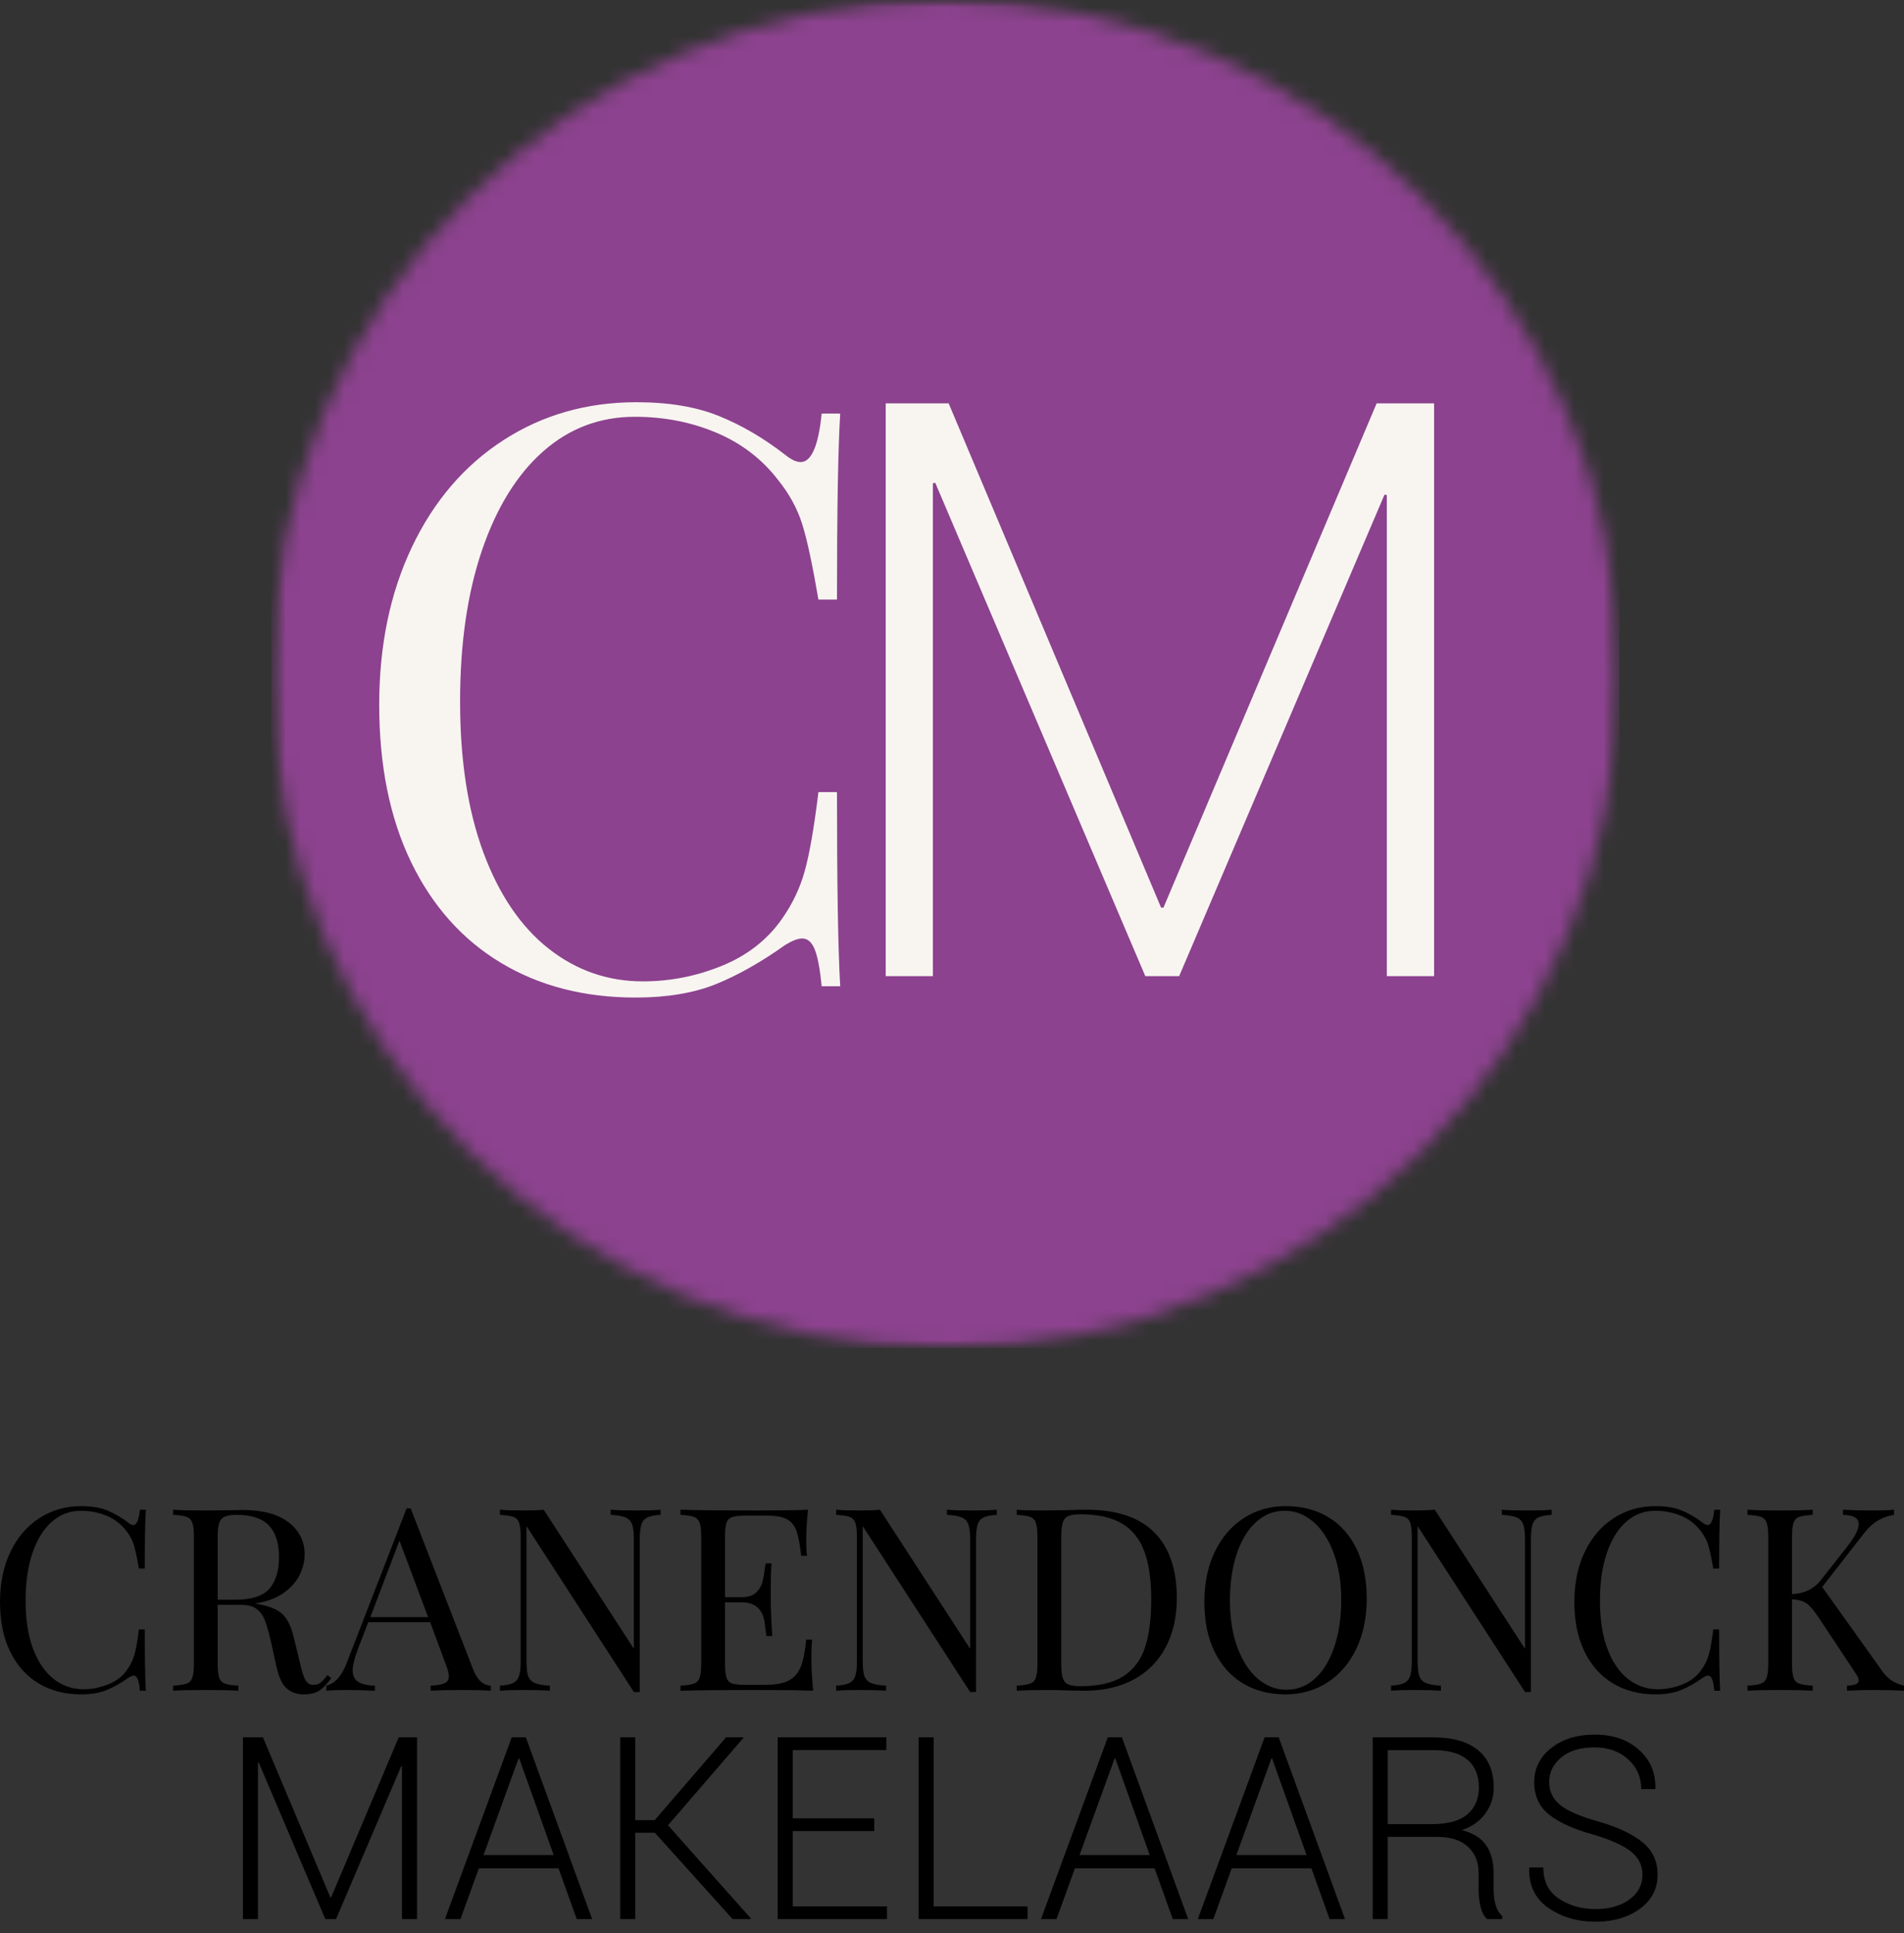 <svg viewBox="0 0 130 132" fill="none" xmlns="http://www.w3.org/2000/svg">
<rect x="0" y="0" width="130" height="132" fill="#333333" stroke="none"/>
<mask id="mask0_1880_250" style="mask-type:luminance" maskUnits="userSpaceOnUse" x="18" y="0" width="93" height="93">
<path d="M18.526 0H110.57V92.044H18.526V0Z" fill="white"/>
</mask>
<g mask="url(#mask0_1880_250)">
<mask id="mask1_1880_250" style="mask-type:luminance" maskUnits="userSpaceOnUse" x="18" y="0" width="93" height="93">
<path d="M64.548 0C39.131 0 18.526 20.605 18.526 46.022C18.526 71.439 39.131 92.044 64.548 92.044C89.965 92.044 110.57 71.439 110.57 46.022C110.57 20.605 89.965 0 64.548 0Z" fill="white"/>
</mask>
<g mask="url(#mask1_1880_250)">
<path d="M18.526 0H110.57V92.044H18.526V0Z" fill="#8C428E"/>
</g>
</g>
<path d="M43.455 27.462C45.663 27.462 47.54 27.777 49.086 28.404C50.632 29.027 52.141 29.911 53.613 31.054C54.019 31.384 54.37 31.547 54.665 31.547C55.401 31.547 55.88 30.443 56.101 28.235H57.367C57.22 30.63 57.147 34.865 57.147 40.939H55.88C55.472 38.546 55.102 36.825 54.769 35.776C54.44 34.724 53.889 33.72 53.12 32.762C52.015 31.33 50.606 30.253 48.891 29.534C47.18 28.816 45.332 28.456 43.345 28.456C40.95 28.456 38.858 29.248 37.07 30.833C35.286 32.415 33.896 34.668 32.901 37.594C31.909 40.522 31.413 43.956 31.413 47.895C31.413 51.909 31.946 55.352 33.011 58.222C34.08 61.093 35.564 63.276 37.46 64.769C39.357 66.26 41.502 67.004 43.897 67.004C45.736 67.004 47.521 66.656 49.249 65.958C50.98 65.257 52.343 64.208 53.34 62.808C54.076 61.779 54.609 60.674 54.938 59.495C55.271 58.313 55.584 56.508 55.88 54.079H57.147C57.147 60.414 57.22 64.833 57.367 67.335H56.101C55.987 66.158 55.83 65.32 55.627 64.821C55.427 64.325 55.143 64.075 54.776 64.075C54.48 64.075 54.094 64.222 53.613 64.516C51.959 65.695 50.376 66.588 48.865 67.199C47.354 67.804 45.53 68.108 43.397 68.108C39.897 68.108 36.832 67.319 34.2 65.737C31.566 64.152 29.523 61.86 28.068 58.859C26.617 55.858 25.892 52.278 25.892 48.116C25.892 44.068 26.636 40.478 28.127 37.347C29.616 34.217 31.694 31.788 34.362 30.06C37.033 28.329 40.065 27.462 43.455 27.462Z" fill="#F8F5F1"/>
<path d="M79.276 61.969H79.438L93.993 27.539H97.916V66.646H94.688V33.8L94.532 33.768L80.51 66.646H78.198L63.856 32.963L63.694 32.995V66.646H60.473V27.539H64.772L79.276 61.969Z" fill="#F8F5F1"/>
<path d="M5.553 102.831C6.255 102.831 6.847 102.931 7.333 103.129C7.822 103.329 8.301 103.608 8.768 103.967C8.893 104.071 9.004 104.123 9.1 104.123C9.333 104.123 9.484 103.776 9.554 103.077H9.957C9.908 103.836 9.885 105.174 9.885 107.091H9.483C9.353 106.335 9.236 105.791 9.132 105.461C9.028 105.128 8.854 104.81 8.612 104.506C8.262 104.052 7.815 103.712 7.274 103.487C6.732 103.263 6.148 103.149 5.521 103.149C4.762 103.149 4.1 103.401 3.533 103.902C2.97 104.401 2.53 105.114 2.215 106.039C1.903 106.961 1.747 108.046 1.747 109.293C1.747 110.563 1.916 111.651 2.254 112.56C2.592 113.466 3.059 114.155 3.657 114.626C4.257 115.098 4.938 115.333 5.696 115.333C6.276 115.333 6.839 115.223 7.385 115.002C7.934 114.781 8.366 114.45 8.677 114.008C8.911 113.68 9.08 113.33 9.184 112.956C9.291 112.584 9.392 112.015 9.483 111.248H9.885C9.885 113.249 9.908 114.645 9.957 115.437H9.554C9.518 115.066 9.47 114.801 9.405 114.645C9.34 114.486 9.249 114.405 9.132 114.405C9.041 114.405 8.919 114.453 8.768 114.548C8.244 114.921 7.742 115.204 7.261 115.398C6.784 115.588 6.211 115.684 5.54 115.684C4.431 115.684 3.462 115.434 2.63 114.931C1.799 114.429 1.151 113.703 0.688 112.755C0.229 111.807 0 110.677 0 109.365C0 108.083 0.235 106.948 0.708 105.961C1.179 104.971 1.838 104.201 2.682 103.655C3.527 103.107 4.483 102.831 5.553 102.831Z" fill="black"/>
<path d="M22.611 114.567C22.342 114.962 22.074 115.247 21.806 115.424C21.541 115.597 21.186 115.684 20.741 115.684C20.263 115.684 19.872 115.545 19.565 115.269C19.257 114.988 19.028 114.496 18.877 113.794L18.494 112.054C18.351 111.448 18.218 110.982 18.097 110.657C17.976 110.329 17.792 110.066 17.545 109.871C17.302 109.673 16.961 109.572 16.519 109.572H14.863V113.586C14.863 114.028 14.897 114.35 14.967 114.548C15.035 114.747 15.165 114.882 15.356 114.95C15.551 115.02 15.857 115.066 16.272 115.087V115.437C15.74 115.403 15.001 115.385 14.057 115.385C13.057 115.385 12.312 115.403 11.823 115.437V115.087C12.242 115.066 12.547 115.02 12.739 114.95C12.929 114.882 13.059 114.747 13.129 114.548C13.202 114.35 13.239 114.028 13.239 113.586V104.928C13.239 104.487 13.202 104.167 13.129 103.967C13.059 103.769 12.929 103.634 12.739 103.565C12.547 103.496 12.242 103.451 11.823 103.428V103.077C12.312 103.113 13.021 103.129 13.954 103.129L15.837 103.11C16.058 103.102 16.308 103.097 16.59 103.097C17.942 103.097 18.981 103.379 19.708 103.941C20.436 104.505 20.799 105.234 20.799 106.13C20.799 106.585 20.691 107.043 20.474 107.501C20.257 107.96 19.896 108.374 19.39 108.741C18.883 109.11 18.222 109.356 17.409 109.481L17.617 109.52C18.386 109.647 18.945 109.878 19.292 110.215C19.643 110.553 19.9 111.091 20.065 111.826L20.5 113.606C20.617 114.138 20.738 114.512 20.864 114.723C20.994 114.931 21.169 115.035 21.39 115.035C21.588 115.035 21.754 114.983 21.884 114.879C22.017 114.775 22.173 114.606 22.352 114.372L22.611 114.567ZM16.155 103.428C15.792 103.428 15.519 103.47 15.337 103.552C15.158 103.629 15.035 103.776 14.967 103.987C14.897 104.195 14.863 104.51 14.863 104.928V109.222H16.032C17.183 109.222 17.974 108.967 18.403 108.455C18.834 107.945 19.052 107.234 19.052 106.325C19.052 105.369 18.825 104.648 18.37 104.162C17.916 103.673 17.177 103.428 16.155 103.428Z" fill="black"/>
<path d="M32.301 113.97C32.582 114.694 32.984 115.066 33.509 115.087V115.437C33.041 115.403 32.418 115.385 31.638 115.385C30.638 115.385 29.893 115.403 29.404 115.437V115.087C29.846 115.066 30.161 115.012 30.352 114.924C30.547 114.838 30.645 114.677 30.645 114.444C30.645 114.246 30.573 113.97 30.43 113.619L29.372 110.761H25.143L24.429 112.612C24.195 113.24 24.078 113.716 24.078 114.041C24.078 114.401 24.203 114.663 24.455 114.827C24.705 114.992 25.086 115.079 25.598 115.087V115.437C24.935 115.403 24.267 115.385 23.591 115.385C23.067 115.385 22.63 115.403 22.279 115.437V115.087C22.863 114.949 23.325 114.442 23.662 113.567L27.761 102.986H28.04L32.301 113.97ZM29.229 110.41L27.274 105.188L25.286 110.41H29.229Z" fill="black"/>
<path d="M45.099 103.428C44.691 103.451 44.388 103.511 44.19 103.61C43.99 103.711 43.855 103.875 43.787 104.104C43.717 104.329 43.683 104.662 43.683 105.104V115.522H43.28L35.947 104.195V113.411C35.947 113.866 35.983 114.203 36.058 114.424C36.136 114.645 36.285 114.806 36.506 114.905C36.73 115.005 37.074 115.066 37.539 115.087V115.437C37.118 115.403 36.525 115.385 35.759 115.385C35.061 115.385 34.52 115.403 34.135 115.437V115.087C34.541 115.066 34.843 115.005 35.038 114.905C35.236 114.806 35.371 114.643 35.441 114.418C35.514 114.189 35.551 113.853 35.551 113.411V104.928C35.551 104.487 35.514 104.167 35.441 103.967C35.371 103.769 35.241 103.634 35.051 103.565C34.859 103.496 34.554 103.451 34.135 103.428V103.077C34.52 103.113 35.061 103.129 35.759 103.129C36.282 103.129 36.736 103.113 37.123 103.077L43.28 112.573V105.104C43.28 104.649 43.241 104.311 43.163 104.091C43.089 103.87 42.943 103.711 42.722 103.61C42.501 103.511 42.158 103.451 41.695 103.428V103.077C42.114 103.113 42.709 103.129 43.475 103.129C44.172 103.129 44.712 103.113 45.099 103.077V103.428Z" fill="black"/>
<path d="M55.398 113.203C55.398 113.866 55.439 114.611 55.522 115.437C54.729 115.403 53.394 115.385 51.521 115.385C49.286 115.385 47.599 115.403 46.461 115.437V115.087C46.88 115.066 47.185 115.02 47.377 114.95C47.567 114.882 47.697 114.747 47.767 114.548C47.84 114.349 47.877 114.028 47.877 113.586V104.928C47.877 104.487 47.84 104.167 47.767 103.967C47.697 103.769 47.567 103.634 47.377 103.565C47.185 103.496 46.88 103.451 46.461 103.428V103.077C47.599 103.113 49.286 103.129 51.521 103.129C53.235 103.129 54.452 103.113 55.171 103.077C55.088 103.844 55.047 104.531 55.047 105.136C55.047 105.591 55.064 105.953 55.099 106.221H54.703C54.62 105.464 54.515 104.902 54.385 104.539C54.258 104.172 54.044 103.902 53.742 103.733C53.438 103.565 52.977 103.48 52.358 103.48H50.91C50.494 103.48 50.189 103.513 49.994 103.578C49.803 103.639 49.673 103.769 49.605 103.967C49.535 104.167 49.501 104.487 49.501 104.928V109.046H50.65C51.056 109.046 51.371 108.952 51.592 108.761C51.813 108.566 51.959 108.338 52.034 108.079C52.112 107.819 52.173 107.491 52.222 107.091L52.274 106.741H52.677C52.641 107.231 52.625 107.778 52.625 108.384V109.222C52.625 109.816 52.659 110.642 52.729 111.703H52.326C52.313 111.622 52.276 111.339 52.216 110.858C52.159 110.375 52.001 110.011 51.741 109.767C51.482 109.52 51.118 109.397 50.65 109.397H49.501V113.586C49.501 114.028 49.535 114.349 49.605 114.548C49.673 114.747 49.803 114.879 49.994 114.944C50.189 115.005 50.494 115.035 50.91 115.035H52.19C52.907 115.035 53.456 114.941 53.833 114.749C54.213 114.554 54.49 114.246 54.664 113.82C54.841 113.396 54.969 112.771 55.047 111.943H55.45C55.414 112.26 55.398 112.68 55.398 113.203Z" fill="black"/>
<path d="M68.057 103.428C67.649 103.451 67.346 103.511 67.148 103.61C66.948 103.711 66.813 103.875 66.745 104.104C66.675 104.329 66.641 104.662 66.641 105.104V115.522H66.238L58.905 104.195V113.411C58.905 113.866 58.941 114.203 59.016 114.424C59.094 114.645 59.243 114.806 59.464 114.905C59.688 115.005 60.032 115.066 60.497 115.087V115.437C60.076 115.403 59.483 115.385 58.717 115.385C58.019 115.385 57.478 115.403 57.093 115.437V115.087C57.499 115.066 57.801 115.005 57.996 114.905C58.194 114.806 58.329 114.643 58.399 114.418C58.472 114.189 58.509 113.853 58.509 113.411V104.928C58.509 104.487 58.472 104.167 58.399 103.967C58.329 103.769 58.199 103.634 58.009 103.565C57.818 103.496 57.512 103.451 57.093 103.428V103.077C57.478 103.113 58.019 103.129 58.717 103.129C59.24 103.129 59.694 103.113 60.081 103.077L66.238 112.573V105.104C66.238 104.649 66.199 104.311 66.121 104.091C66.047 103.87 65.9 103.711 65.68 103.61C65.459 103.511 65.116 103.451 64.653 103.428V103.077C65.072 103.113 65.667 103.129 66.433 103.129C67.13 103.129 67.67 103.113 68.057 103.077V103.428Z" fill="black"/>
<path d="M74.186 103.077C76.242 103.077 77.785 103.594 78.811 104.623C79.837 105.654 80.35 107.153 80.35 109.118C80.35 110.388 80.099 111.5 79.597 112.456C79.093 113.409 78.369 114.145 77.421 114.664C76.473 115.181 75.343 115.437 74.031 115.437L73.017 115.418C72.363 115.397 71.884 115.385 71.582 115.385C70.629 115.385 69.908 115.403 69.419 115.437V115.087C69.838 115.066 70.143 115.02 70.335 114.95C70.525 114.882 70.655 114.747 70.725 114.548C70.798 114.349 70.835 114.028 70.835 113.586V104.928C70.835 104.487 70.798 104.167 70.725 103.967C70.655 103.769 70.525 103.634 70.335 103.565C70.143 103.496 69.838 103.451 69.419 103.428V103.077C69.825 103.113 70.39 103.129 71.114 103.129L72.595 103.11C73.388 103.089 73.917 103.077 74.186 103.077ZM73.751 103.389C73.388 103.389 73.115 103.431 72.933 103.513C72.754 103.595 72.631 103.743 72.563 103.954C72.493 104.162 72.459 104.474 72.459 104.89V113.619C72.459 114.039 72.493 114.356 72.563 114.567C72.631 114.775 72.754 114.921 72.933 115.002C73.115 115.085 73.391 115.126 73.764 115.126C74.998 115.126 75.969 114.903 76.68 114.457C77.39 114.007 77.888 113.351 78.174 112.489C78.46 111.628 78.603 110.527 78.603 109.189C78.603 107.851 78.444 106.76 78.129 105.916C77.817 105.071 77.307 104.44 76.603 104.019C75.896 103.6 74.946 103.389 73.751 103.389Z" fill="black"/>
<path d="M87.783 102.831C88.891 102.831 89.862 103.082 90.693 103.584C91.524 104.082 92.169 104.808 92.629 105.76C93.086 106.708 93.317 107.838 93.317 109.15C93.317 110.433 93.08 111.57 92.609 112.56C92.141 113.547 91.485 114.317 90.641 114.866C89.797 115.411 88.839 115.684 87.77 115.684C86.661 115.684 85.692 115.434 84.86 114.931C84.029 114.429 83.381 113.703 82.918 112.755C82.459 111.807 82.23 110.677 82.23 109.365C82.23 108.083 82.465 106.948 82.938 105.961C83.409 104.971 84.068 104.201 84.912 103.655C85.757 103.107 86.713 102.831 87.783 102.831ZM87.712 103.149C86.966 103.149 86.312 103.409 85.75 103.928C85.187 104.445 84.75 105.167 84.438 106.098C84.13 107.03 83.977 108.095 83.977 109.293C83.977 110.501 84.148 111.566 84.49 112.489C84.836 113.408 85.299 114.117 85.88 114.619C86.465 115.118 87.116 115.366 87.835 115.366C88.579 115.366 89.233 115.109 89.797 114.593C90.363 114.073 90.8 113.349 91.109 112.417C91.42 111.487 91.576 110.422 91.576 109.222C91.576 108.014 91.403 106.952 91.057 106.033C90.714 105.11 90.251 104.401 89.667 103.902C89.085 103.401 88.434 103.149 87.712 103.149Z" fill="black"/>
<path d="M105.942 103.428C105.534 103.451 105.231 103.511 105.033 103.61C104.833 103.711 104.698 103.875 104.63 104.104C104.56 104.329 104.526 104.662 104.526 105.104V115.522H104.123L96.79 104.195V113.411C96.79 113.866 96.826 114.203 96.901 114.424C96.979 114.645 97.128 114.806 97.349 114.905C97.573 115.005 97.917 115.066 98.382 115.087V115.437C97.961 115.403 97.369 115.385 96.602 115.385C95.904 115.385 95.363 115.403 94.978 115.437V115.087C95.384 115.066 95.686 115.005 95.881 114.905C96.079 114.806 96.214 114.643 96.284 114.418C96.357 114.189 96.394 113.853 96.394 113.411V104.928C96.394 104.487 96.357 104.167 96.284 103.967C96.214 103.769 96.084 103.634 95.894 103.565C95.703 103.496 95.397 103.451 94.978 103.428V103.077C95.363 103.113 95.904 103.129 96.602 103.129C97.125 103.129 97.58 103.113 97.966 103.077L104.123 112.573V105.104C104.123 104.649 104.084 104.311 104.006 104.091C103.932 103.87 103.786 103.711 103.565 103.61C103.344 103.511 103.001 103.451 102.539 103.428V103.077C102.958 103.113 103.552 103.129 104.318 103.129C105.015 103.129 105.556 103.113 105.942 103.077V103.428Z" fill="black"/>
<path d="M113.046 102.831C113.747 102.831 114.34 102.931 114.825 103.129C115.314 103.329 115.793 103.608 116.261 103.967C116.386 104.071 116.496 104.123 116.592 104.123C116.826 104.123 116.977 103.776 117.047 103.077H117.449C117.401 103.836 117.378 105.174 117.378 107.091H116.975C116.845 106.335 116.728 105.791 116.625 105.461C116.521 105.128 116.347 104.81 116.105 104.506C115.754 104.052 115.308 103.712 114.767 103.487C114.225 103.263 113.64 103.149 113.013 103.149C112.255 103.149 111.593 103.401 111.026 103.902C110.462 104.401 110.022 105.114 109.707 106.039C109.396 106.961 109.24 108.046 109.24 109.293C109.24 110.563 109.409 111.651 109.746 112.56C110.084 113.466 110.552 114.155 111.149 114.626C111.75 115.098 112.43 115.333 113.189 115.333C113.768 115.333 114.332 115.223 114.877 115.002C115.426 114.781 115.858 114.45 116.17 114.008C116.404 113.68 116.573 113.33 116.677 112.956C116.784 112.584 116.884 112.015 116.975 111.248H117.378C117.378 113.249 117.401 114.645 117.449 115.437H117.047C117.011 115.066 116.962 114.801 116.897 114.645C116.832 114.486 116.741 114.405 116.625 114.405C116.534 114.405 116.412 114.453 116.261 114.548C115.736 114.921 115.235 115.204 114.754 115.398C114.277 115.588 113.703 115.684 113.033 115.684C111.924 115.684 110.954 115.434 110.123 114.931C109.292 114.429 108.644 113.703 108.181 112.755C107.722 111.807 107.493 110.677 107.493 109.365C107.493 108.083 107.728 106.948 108.201 105.961C108.671 104.971 109.331 104.201 110.175 103.655C111.019 103.107 111.976 102.831 113.046 102.831Z" fill="black"/>
<path d="M128.461 114.021C128.659 114.312 128.878 114.541 129.117 114.71C129.354 114.879 129.649 115.005 130 115.087V115.437C129.441 115.403 128.742 115.385 127.902 115.385C127.274 115.385 126.676 115.403 126.109 115.437V115.087C126.386 115.079 126.587 115.046 126.714 114.989C126.843 114.929 126.908 114.84 126.908 114.723C126.908 114.606 126.85 114.466 126.733 114.301L124.187 110.462C123.849 109.952 123.563 109.618 123.33 109.462C123.096 109.303 122.771 109.212 122.355 109.189V113.586C122.355 114.028 122.389 114.349 122.459 114.548C122.527 114.747 122.657 114.882 122.849 114.95C123.044 115.02 123.349 115.066 123.765 115.087V115.437C123.232 115.403 122.493 115.385 121.55 115.385C120.55 115.385 119.804 115.403 119.316 115.437V115.087C119.735 115.066 120.04 115.02 120.232 114.95C120.421 114.882 120.551 114.747 120.621 114.548C120.694 114.349 120.732 114.028 120.732 113.586V104.928C120.732 104.487 120.694 104.167 120.621 103.967C120.551 103.769 120.421 103.634 120.232 103.565C120.04 103.496 119.735 103.451 119.316 103.428V103.077C119.804 103.113 120.55 103.129 121.55 103.129C122.48 103.129 123.219 103.113 123.765 103.077V103.428C123.349 103.451 123.044 103.496 122.849 103.565C122.657 103.634 122.527 103.769 122.459 103.967C122.389 104.167 122.355 104.487 122.355 104.928V108.838C123.203 108.804 123.865 108.478 124.343 107.858L126.019 105.727C126.611 104.997 126.908 104.438 126.908 104.052C126.908 103.646 126.548 103.438 125.83 103.428V103.077C126.493 103.113 127.162 103.129 127.837 103.129C128.474 103.129 128.967 103.113 129.318 103.077V103.428C128.932 103.485 128.571 103.61 128.233 103.805C127.899 103.996 127.574 104.295 127.259 104.701L124.414 108.351L128.461 114.021Z" fill="black"/>
<path d="M22.556 129.545H22.608L27.226 118.613H28.473V131.025H27.446V120.601L27.394 120.588L22.945 131.025H22.211L17.665 120.335L17.613 120.341V131.025H16.587V118.613H17.951L22.556 129.545Z" fill="black"/>
<path d="M38.136 127.564H32.694L31.44 131.025H30.381L34.941 118.613H35.902L40.429 131.025H39.377L38.136 127.564ZM33.012 126.654H37.805L35.454 120.068H35.402L33.012 126.654Z" fill="black"/>
<path d="M44.712 125.134H43.374V131.025H42.348V118.613H43.374V124.271H44.7L49.577 118.613H50.74L50.753 118.659L45.609 124.621L51.266 130.98L51.246 131.025H50.019L44.712 125.134Z" fill="black"/>
<path d="M59.69 125.018H54.124V130.162H60.561V131.025H53.098V118.613H60.515V119.484H54.124V124.147H59.69V125.018Z" fill="black"/>
<path d="M63.748 130.162H70.159V131.025H62.722V118.613H63.748V130.162Z" fill="black"/>
<path d="M78.833 127.564H73.39L72.137 131.025H71.078L75.638 118.613H76.599L81.126 131.025H80.074L78.833 127.564ZM73.709 126.654H78.502L76.151 120.068H76.099L73.709 126.654Z" fill="black"/>
<path d="M89.54 127.564H84.097L82.844 131.025H81.785L86.345 118.613H87.306L91.833 131.025H90.781L89.54 127.564ZM84.416 126.654H89.209L86.858 120.068H86.806L84.416 126.654Z" fill="black"/>
<path d="M94.752 125.414V131.025H93.726V118.62H97.864C99.192 118.62 100.212 118.912 100.923 119.497C101.632 120.078 101.988 120.929 101.988 122.049C101.988 122.709 101.796 123.296 101.416 123.816C101.04 124.336 100.504 124.716 99.812 124.953C100.582 125.147 101.137 125.495 101.475 125.992C101.813 126.49 101.981 127.114 101.981 127.862V129.031C101.981 129.418 102.027 129.764 102.118 130.071C102.209 130.379 102.358 130.628 102.566 130.818V131.025H101.527C101.319 130.822 101.171 130.537 101.085 130.168C100.997 129.796 100.955 129.411 100.955 129.012V127.882C100.955 127.12 100.708 126.518 100.215 126.076C99.724 125.635 99.041 125.414 98.162 125.414H94.752ZM94.752 124.543H97.74C98.861 124.543 99.679 124.319 100.195 123.868C100.715 123.418 100.975 122.809 100.975 122.043C100.975 121.224 100.717 120.594 100.202 120.153C99.685 119.711 98.906 119.49 97.864 119.49H94.752V124.543Z" fill="black"/>
<path d="M112.143 128.005C112.143 127.369 111.89 126.846 111.383 126.433C110.876 126.018 110.019 125.628 108.811 125.264C107.486 124.901 106.476 124.449 105.784 123.907C105.096 123.361 104.752 122.624 104.752 121.692C104.752 120.744 105.136 119.964 105.908 119.354C106.682 118.74 107.669 118.432 108.869 118.432C110.129 118.432 111.143 118.779 111.909 119.471C112.675 120.159 113.047 121.036 113.026 122.101L113.013 122.153H112.058C112.058 121.335 111.76 120.656 111.162 120.114C110.568 119.573 109.805 119.302 108.869 119.302C107.903 119.302 107.145 119.533 106.596 119.99C106.046 120.45 105.771 121.01 105.771 121.673C105.771 122.306 106.02 122.825 106.518 123.231C107.015 123.639 107.892 124.017 109.149 124.368C110.456 124.75 111.454 125.219 112.143 125.777C112.831 126.333 113.176 127.07 113.176 127.992C113.176 128.958 112.773 129.736 111.968 130.324C111.162 130.913 110.149 131.207 108.928 131.207C107.707 131.207 106.642 130.896 105.732 130.272C104.823 129.648 104.381 128.739 104.407 127.544L104.427 127.499H105.375C105.375 128.457 105.734 129.171 106.453 129.642C107.176 130.11 108.001 130.343 108.928 130.343C109.876 130.343 110.649 130.128 111.247 129.694C111.844 129.257 112.143 128.694 112.143 128.005Z" fill="black"/>
</svg>
